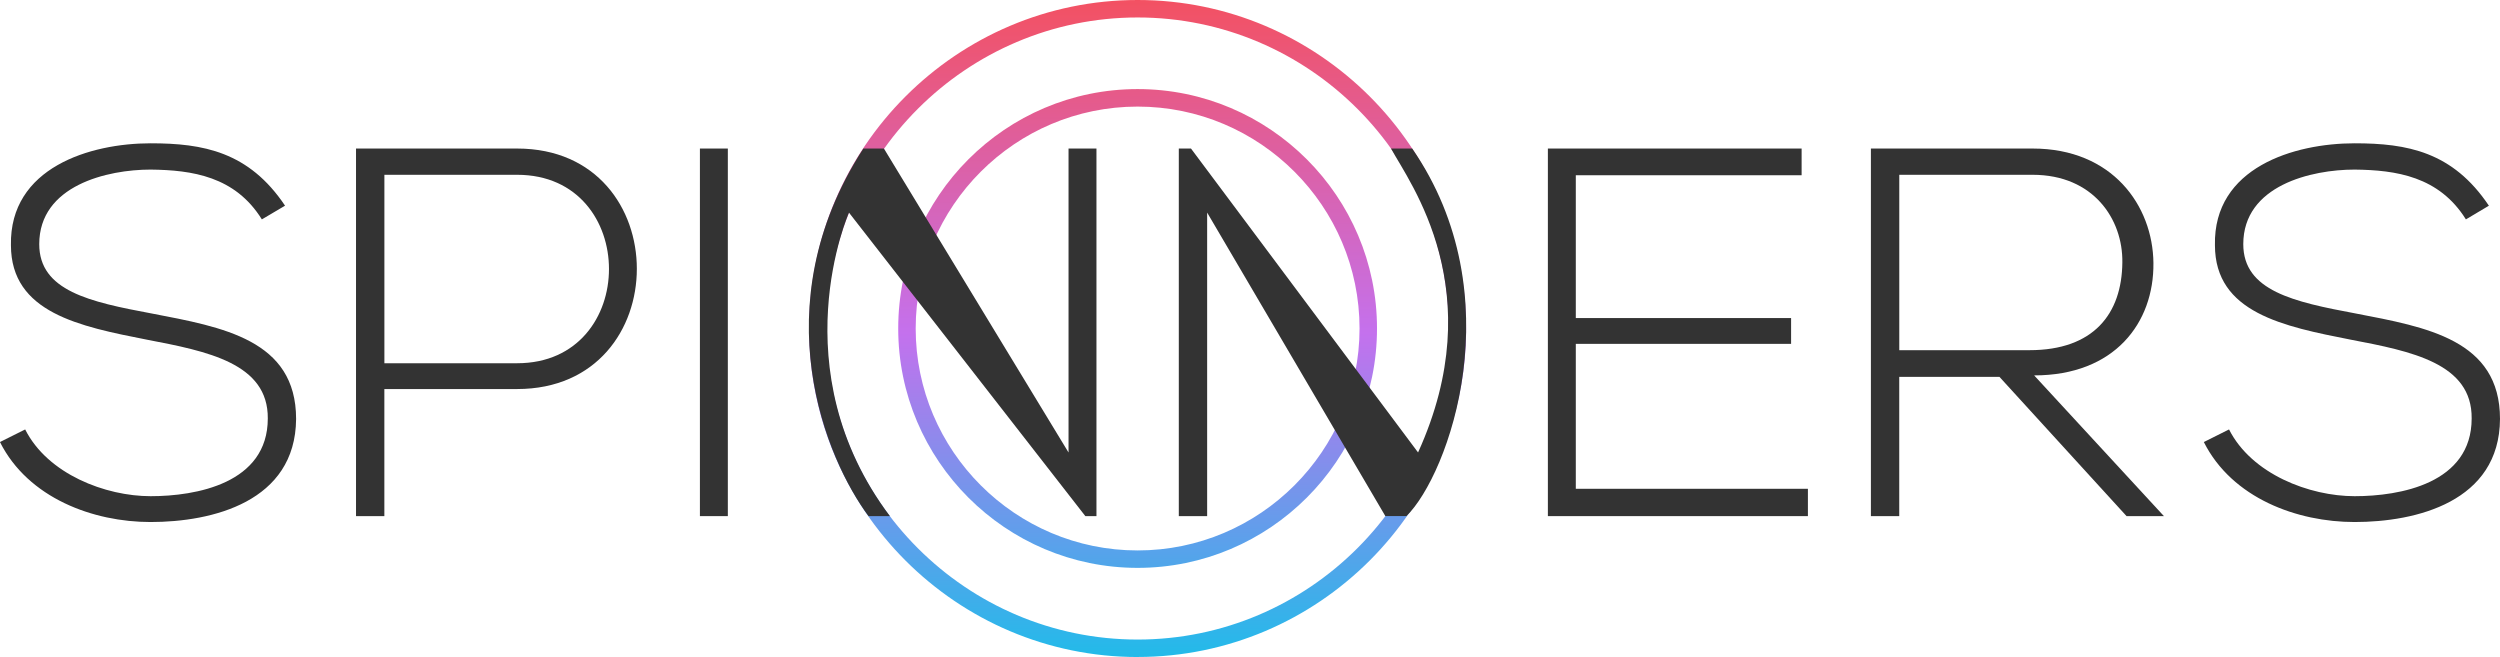 <?xml version="1.0" encoding="UTF-8"?><svg id="Layer_2" xmlns="http://www.w3.org/2000/svg" xmlns:xlink="http://www.w3.org/1999/xlink" viewBox="0 0 719.84 189.17"><defs><style>.cls-1{fill:url(#linear-gradient);}.cls-1,.cls-2,.cls-3{stroke-width:0px;}.cls-2{fill:none;}.cls-4{clip-path:url(#clippath-1);}.cls-3{fill:#333;}.cls-5{clip-path:url(#clippath);}</style><clipPath id="clippath"><path class="cls-2" d="m327.56,189.17c52.07,0,94.59-42.51,94.59-94.59S379.64,0,327.56,0s-94.59,42.51-94.59,94.59,42.51,94.59,94.59,94.59Zm0-184.14c49.31,0,89.56,40.25,89.56,89.56s-40.25,89.56-89.56,89.56-89.56-40.25-89.56-89.56S278.26,5.03,327.56,5.03Z"/></clipPath><linearGradient id="linear-gradient" x1="-599.64" y1="635.08" x2="-599.64" y2="635.47" gradientTransform="translate(316362.14 334910.37) scale(527.04 -527.04)" gradientUnits="userSpaceOnUse"><stop offset="0" stop-color="#12c2e9"/><stop offset=".5" stop-color="#c471ed"/><stop offset="1" stop-color="#f64f59"/></linearGradient><clipPath id="clippath-1"><path class="cls-2" d="m327.56,163.51c37.99,0,68.93-30.94,68.93-68.93s-30.94-68.93-68.93-68.93-68.93,30.94-68.93,68.93,30.94,68.93,68.93,68.93Zm0-132.82c35.22,0,63.9,28.68,63.9,63.9s-28.68,63.9-63.9,63.9-63.9-28.68-63.9-63.9,28.68-63.9,63.9-63.9Z"/></clipPath></defs><g id="Layer_1-2"><rect class="cls-2" x="232.98" y="0" width="172" height="189.17"/><g class="cls-5"><rect class="cls-1" x="222.66" y="-10.32" width="209.81" height="209.81"/></g><g class="cls-4"><rect class="cls-1" x="222.66" y="-10.32" width="209.81" height="209.81"/></g><path class="cls-3" d="m82.08,59.23c-10.41-15.55-23.59-17.97-38.71-17.97-17.37,0-40.65,6.96-40.22,29.33,0,19.48,19.83,23.41,39.18,27.22,17.37,3.33,34.91,6.78,34.78,22.68,0,18.75-20.74,22.38-33.74,22.38s-29.64-6.35-36.12-19.22l-7.26,3.63c8.16,16.2,26.91,23.03,43.37,23.03,17.71,0,41.73-5.79,41.9-29.68,0-22.81-21.17-26.44-41.6-30.37-17.84-3.33-32.36-6.52-32.36-19.96,0-16.93,19.66-21.47,32.05-21.47,11.97.13,24.36,1.94,32.05,14.34l6.65-3.93Z"/><path class="cls-3" d="m148.91,42.77h-46.4v105.84h8.16v-36.59h38.23c45.96,0,45.96-69.25,0-69.25Zm0,61.82h-38.23v-54.26h38.23c35.25,0,35.25,54.26,0,54.26Z"/><rect class="cls-3" x="201.53" y="42.77" width="8.04" height="105.84"/><path class="cls-3" d="m248.59,42.77c-29.5,45.59-10.58,89.66,1.49,105.84h6.15c-31.78-42.27-11.78-87.39-11.78-87.39l68.06,87.39h3.2V42.77h-8.04v87.52l-53.16-87.52h-5.92Z"/><path class="cls-3" d="m339.42,42.77v105.84h8.16V61.21l51.31,87.39h6.08c12.14-11.91,30.88-63.51,1.64-105.84h-6.09c5.49,10.07,28.89,41.09,7.79,87.52l-65.39-87.52h-3.5Z"/><polygon class="cls-3" points="453.73 50.46 518.75 50.46 518.75 42.77 445.69 42.77 445.69 148.61 520.56 148.61 520.56 140.74 453.73 140.74 453.73 99.01 515.72 99.01 515.72 91.58 453.73 91.58 453.73 50.46"/><path class="cls-3" d="m585.71,108.09c23.16,0,34.52-15.12,34.34-32.36-.17-16.5-11.79-32.96-34.78-32.96h-46.57v105.84h8.16v-40.09h28.86l36.59,40.09h10.76l-37.37-40.52Zm-38.84-7.26v-50.5h38.4c17.54,0,26.01,12.83,25.83,25.23-.13,14.82-8.29,25.27-26.74,25.27h-37.5Z"/><path class="cls-3" d="m716.64,59.23c-10.41-15.55-23.54-17.97-38.66-17.97-17.41,0-40.69,6.96-40.22,29.33,0,19.48,19.79,23.41,39.14,27.22,17.41,3.33,34.95,6.78,34.78,22.68,0,18.75-20.69,22.38-33.7,22.38s-29.64-6.35-36.16-19.22l-7.26,3.63c8.16,16.2,26.91,23.03,43.42,23.03,17.67,0,41.73-5.79,41.86-29.68,0-22.81-21.17-26.44-41.56-30.37-17.84-3.33-32.36-6.52-32.36-19.96,0-16.93,19.66-21.47,32.05-21.47,11.92.13,24.32,1.94,32.05,14.34l6.61-3.93Z"/></g></svg>